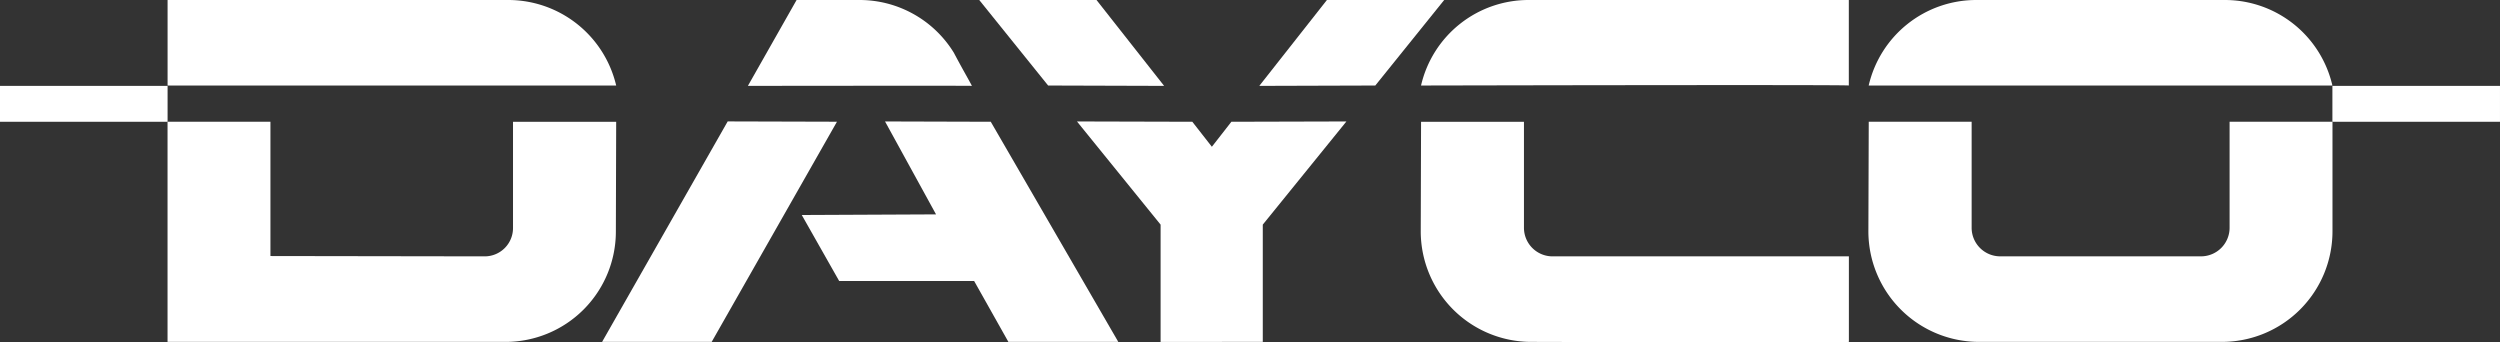 <svg xmlns="http://www.w3.org/2000/svg" xmlns:xlink="http://www.w3.org/1999/xlink" id="Dayco_Logo" data-name="Dayco Logo" width="187.087" height="25.618" viewBox="0 0 187.087 25.618"><rect x="0" y="0" width="187.087" height="25.618" fill="#333333" stroke="none"/><defs><clipPath id="clip-path"><rect id="Rectangle_566" data-name="Rectangle 566" width="187.087" height="25.618" transform="translate(0 0)" fill="none"></rect></clipPath></defs><g id="Group_285" data-name="Group 285" transform="translate(0 0)" clip-path="url(#clip-path)"><path id="Path_176" data-name="Path 176" d="M174.545,6.4A8.258,8.258,0,0,0,166.488,0H147.9a8.258,8.258,0,0,0-8.057,6.4Z" fill="#fff" fill-rule="evenodd"></path><path id="Path_177" data-name="Path 177" d="M139.847,9.112h7.7v7.937a2.139,2.139,0,0,0,2.135,2.134h15.035a2.139,2.139,0,0,0,2.134-2.134V9.112h7.7v8.2a8.274,8.274,0,0,1-8.273,8.273H148.12a8.279,8.279,0,0,1-8.3-8.273Z" fill="#fff" fill-rule="evenodd"></path><path id="Path_178" data-name="Path 178" d="M38.031,0a8.3,8.3,0,0,1,8.081,6.4H12.541V0Z" fill="#fff" fill-rule="evenodd"></path><path id="Path_179" data-name="Path 179" d="M37.815,25.586a8.259,8.259,0,0,0,8.273-8.273l.024-8.2H38.391v7.937a2.119,2.119,0,0,1-2.111,2.135L20.238,19.16V9.112h-7.7V25.586Z" fill="#fff" fill-rule="evenodd"></path><path id="Path_180" data-name="Path 180" d="M114.4,0a8.257,8.257,0,0,0-8.057,6.4s32.013-.073,32.013,0V0Z" fill="#fff" fill-rule="evenodd"></path><path id="Path_181" data-name="Path 181" d="M114.621,25.586a8.279,8.279,0,0,1-8.3-8.273l.024-8.2h7.7v7.937a2.14,2.14,0,0,0,2.135,2.135h22.181v6.4c0,.072-23.74,0-23.74,0" fill="#fff" fill-rule="evenodd"></path><path id="Path_182" data-name="Path 182" d="M87.117,6.427,82.057,0H73.281l5.155,6.4Z" fill="#fff" fill-rule="evenodd"></path><path id="Path_183" data-name="Path 183" d="M94.239,6.427,99.3,0h8.776L102.92,6.4Z" fill="#fff" fill-rule="evenodd"></path><path id="Path_184" data-name="Path 184" d="M94.5,25.586V16.81l6.259-7.721-8.609.023L90.69,10.983,89.227,9.112l-8.633-.023,6.259,7.721v8.776Z" fill="#fff" fill-rule="evenodd"></path><path id="Path_185" data-name="Path 185" d="M55.968,6.427,59.613,0h4.724a8.281,8.281,0,0,1,7.05,3.957c.575,1.1,1.367,2.47,1.343,2.47,0-.024-16.762,0-16.762,0" fill="#fff" fill-rule="evenodd"></path><path id="Path_186" data-name="Path 186" d="M45.057,25.586l9.4-16.5,8.177.023L53.258,25.586Z" fill="#fff" fill-rule="evenodd"></path><path id="Path_187" data-name="Path 187" d="M75.463,25.586,72.9,21.03H62.8L60,16.09l10.048-.047L66.231,9.089l7.913.023,9.544,16.474Z" fill="#fff" fill-rule="evenodd"></path><rect id="Rectangle_564" data-name="Rectangle 564" width="12.541" height="2.686" transform="translate(0 6.427)" fill="#fff"></rect><rect id="Rectangle_565" data-name="Rectangle 565" width="12.541" height="2.686" transform="translate(174.545 6.427)" fill="#fff"></rect></g></svg>